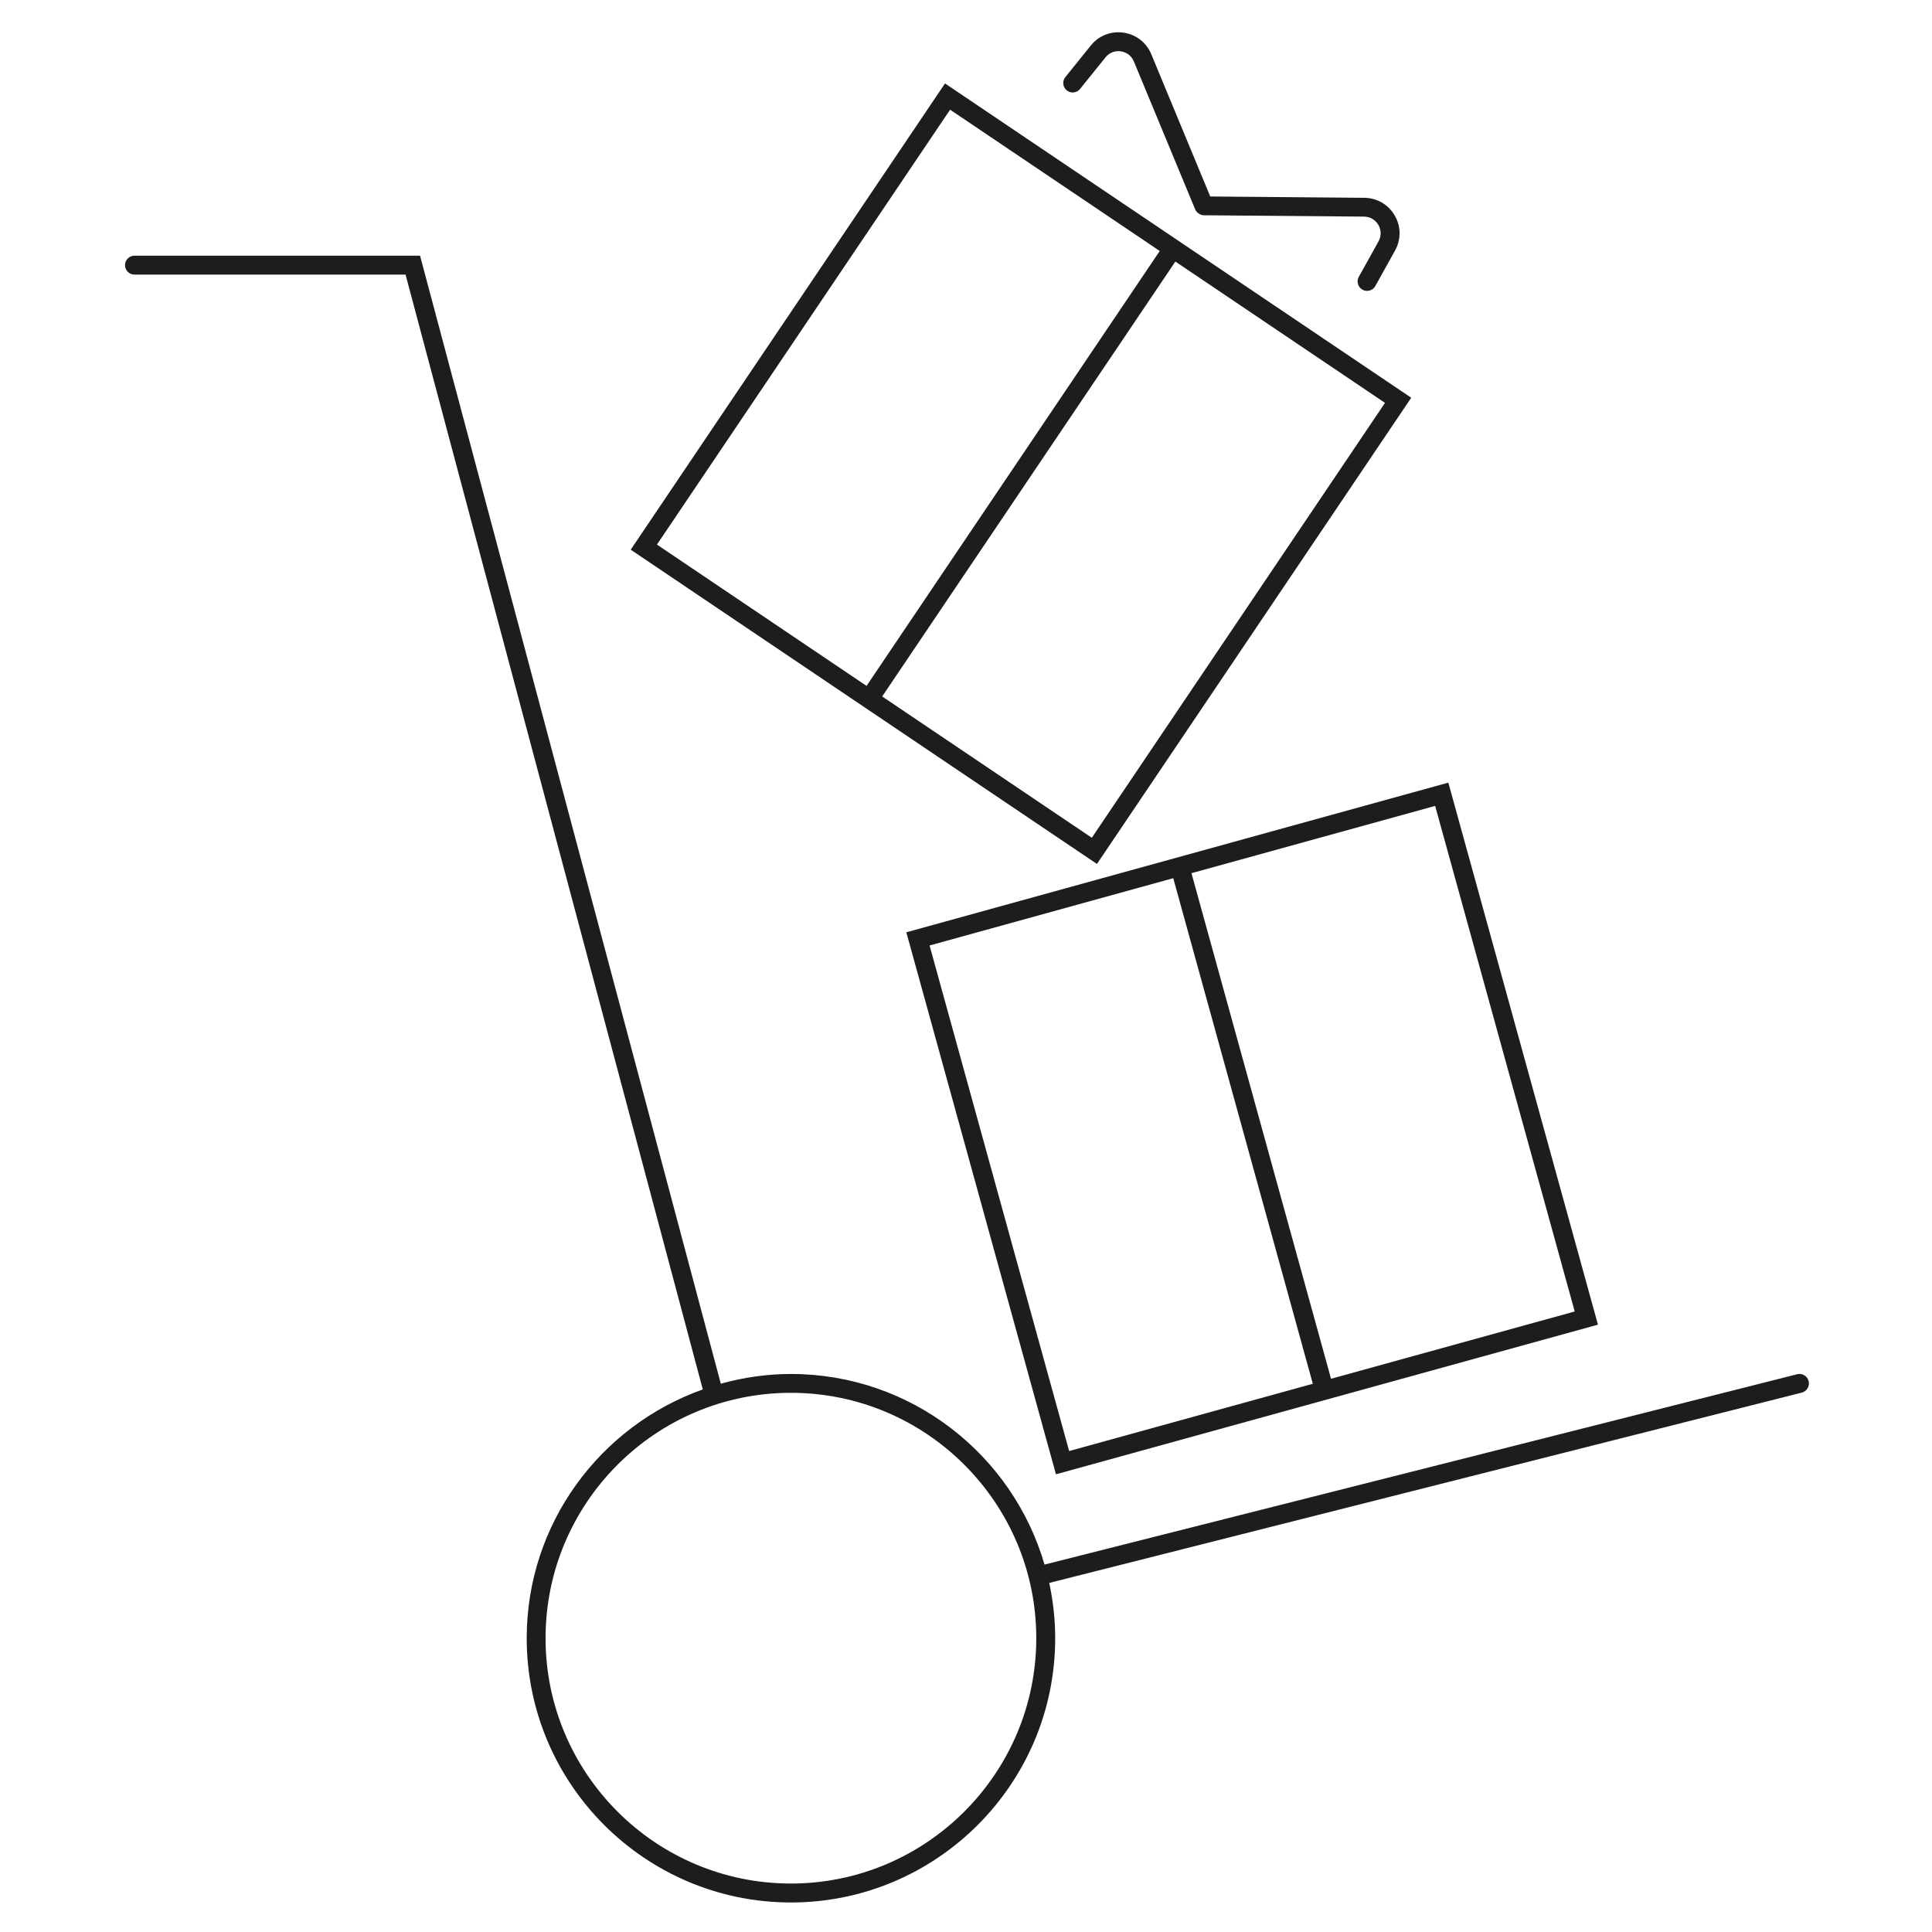 <?xml version="1.0" encoding="utf-8"?>
<!-- Generator: Adobe Illustrator 27.5.0, SVG Export Plug-In . SVG Version: 6.00 Build 0)  -->
<svg version="1.1" baseProfile="tiny" id="Layer_1" xmlns="http://www.w3.org/2000/svg" xmlns:xlink="http://www.w3.org/1999/xlink"
	 x="0px" y="0px" viewBox="0 0 576 576" overflow="visible" xml:space="preserve">
<g>
	<path fill="#1D1D1B" d="M539.22,411.75c-0.38-1.51-1.93-2.43-3.42-2.04l-224.39,56.75c-9.53-32.78-39.79-56.83-75.61-56.83
		c-7.24,0-14.23,1.06-20.9,2.9l-89.67-336.3H40.09c-1.55,0-2.82,1.26-2.82,2.82s1.26,2.82,2.82,2.82h80.82l88.62,332.37
		c-30.54,10.85-52.5,39.96-52.5,74.18c0,43.44,35.34,78.78,78.78,78.78s78.78-35.34,78.78-78.78c0-5.66-0.63-11.17-1.77-16.49
		l224.37-56.74C538.69,414.79,539.61,413.25,539.22,411.75z M235.8,561.55c-40.33,0-73.15-32.81-73.15-73.15
		c0-40.33,32.81-73.15,73.15-73.15s73.15,32.81,73.15,73.15C308.95,528.74,276.14,561.55,235.8,561.55z"/>
	<path fill="#1D1D1B" d="M257.54,210.73C257.54,210.74,257.54,210.73,257.54,210.73l69.5,46.85l93.7-139l-139-93.7l-93.7,139
		L257.54,210.73C257.53,210.73,257.54,210.73,257.54,210.73z M325.51,249.77l-62.5-42.13l87.41-129.66l62.5,42.13L325.51,249.77z
		 M283.26,32.7l62.5,42.13l-87.41,129.66l-62.49-42.13L283.26,32.7z"/>
	<path fill="#1D1D1B" d="M322,26.52l7.59-9.42c1.11-1.38,2.81-2.05,4.57-1.8c1.75,0.25,3.2,1.37,3.88,3.01l18.29,44.12
		c0.19,0.48,0.54,0.85,0.94,1.15c0.09,0.07,0.18,0.13,0.28,0.19c0.41,0.24,0.86,0.41,1.36,0.41l47.78,0.4
		c1.77,0.01,3.36,0.94,4.25,2.47c0.89,1.53,0.91,3.36,0.05,4.91l-5.88,10.57c-0.76,1.36-0.27,3.08,1.09,3.83
		c0.44,0.24,0.91,0.36,1.37,0.36c0.99,0,1.95-0.52,2.46-1.44l5.88-10.57c1.84-3.3,1.8-7.22-0.1-10.48c-1.9-3.26-5.29-5.23-9.07-5.26
		l-45.92-0.39l-17.58-42.42c-1.45-3.49-4.54-5.89-8.28-6.43c-3.76-0.54-7.39,0.9-9.75,3.84l-7.59,9.42
		c-0.98,1.21-0.78,2.98,0.43,3.96C319.24,27.92,321.01,27.74,322,26.52z"/>
	<path fill="#1D1D1B" d="M314.82,439.54l161.59-44.61L431.8,233.33l-161.59,44.62L314.82,439.54z M277.14,281.88l72.65-20.06
		l41.61,150.73l-72.65,20.06L277.14,281.88z M469.48,391l-72.65,20.06l-41.61-150.73l72.65-20.06L469.48,391z"/>
</g>
</svg>
